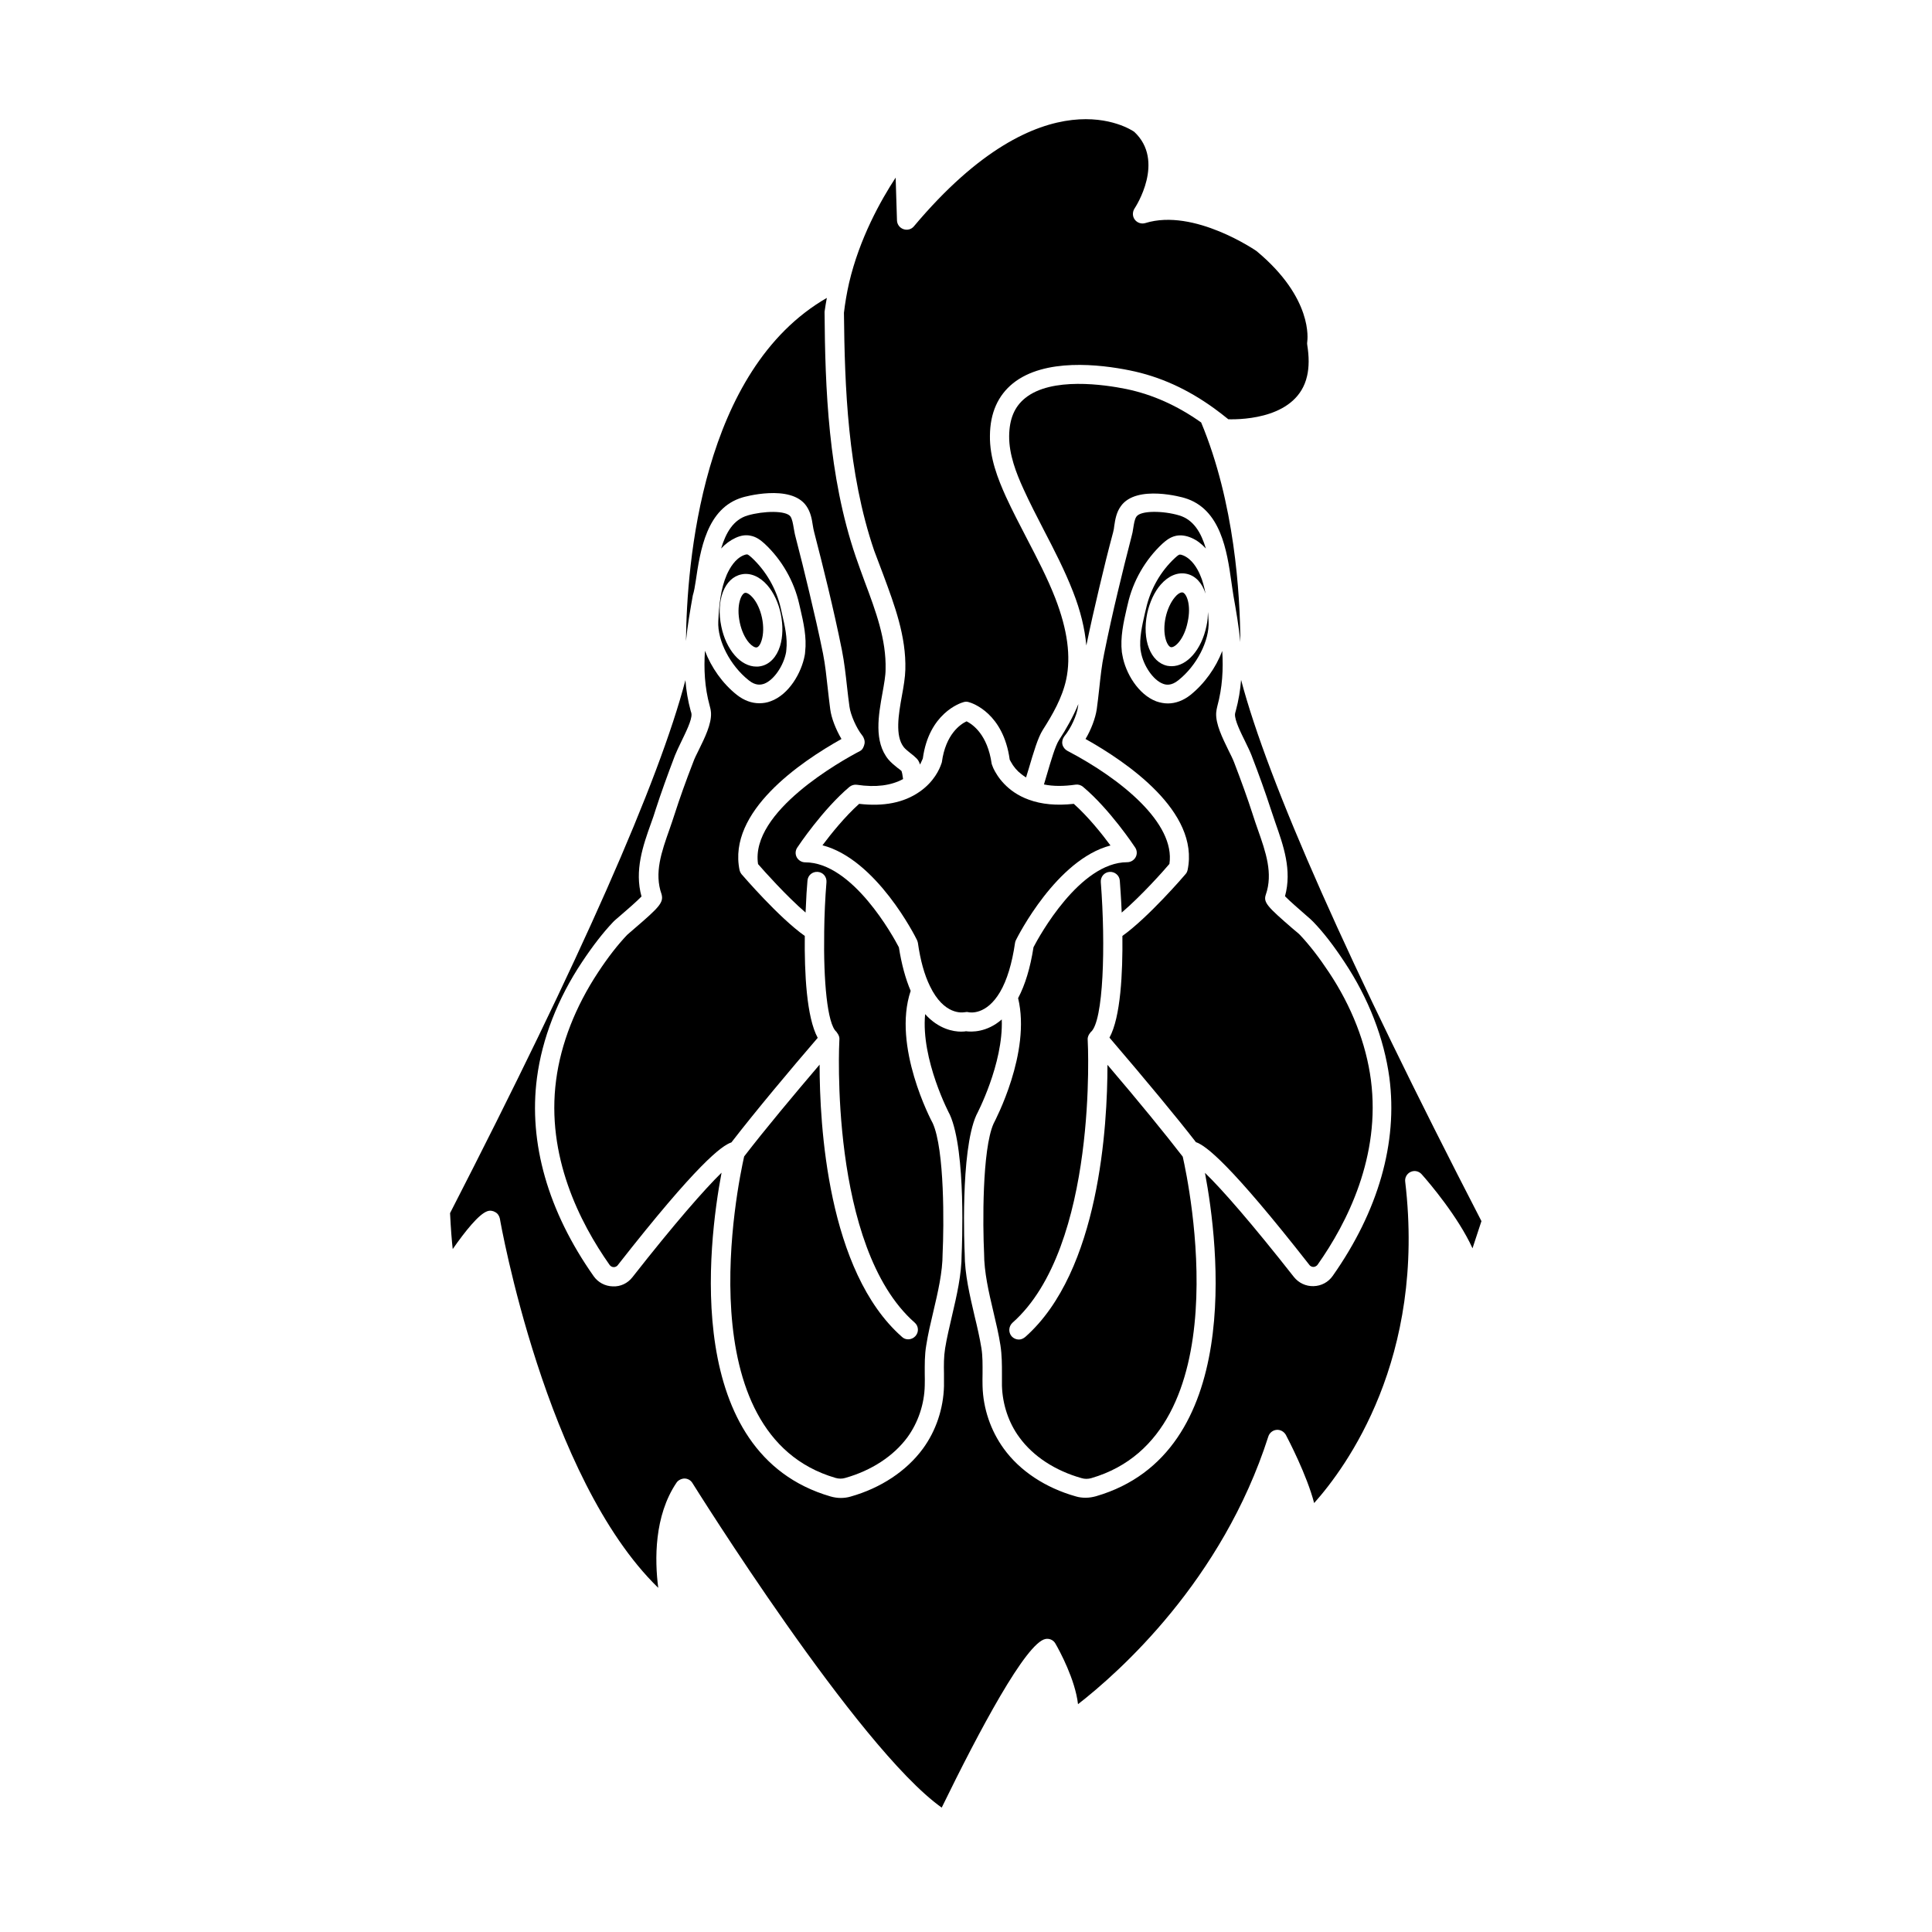 <?xml version="1.0" encoding="UTF-8"?>
<!-- Uploaded to: ICON Repo, www.svgrepo.com, Generator: ICON Repo Mixer Tools -->
<svg fill="#000000" width="800px" height="800px" version="1.1" viewBox="144 144 512 512" xmlns="http://www.w3.org/2000/svg">
 <g>
  <path d="m404.79 476.07c0 5.09 1.258 10.43 2.469 15.566 0.707 2.973 1.41 5.945 1.863 8.867 0.402 2.621 0.402 5.141 0.402 7.559v3.176c0.152 4.938 1.762 9.824 4.637 13.703 3.629 4.988 9.473 8.816 16.473 10.781 0.805 0.25 1.715 0.25 2.57 0 39.801-11.586 25.844-78.09 24.234-85.195-4.586-5.945-11.387-14.309-19.949-24.336 0 15.922-2.066 54.715-21.816 72.145-0.504 0.402-1.059 0.656-1.664 0.656-0.707 0-1.41-0.301-1.914-0.855-0.906-1.059-0.805-2.621 0.203-3.578 22.773-20.102 20-74.465 19.949-75.016-0.051-0.453 0.102-0.906 0.301-1.309 0.102-0.203 0.25-0.352 0.352-0.504 0.051-0.102 0.102-0.203 0.203-0.25 3.324-2.871 3.93-22.824 2.621-39.699-0.102-1.41 0.906-2.621 2.316-2.719 1.359-0.102 2.621 0.906 2.719 2.316 0.102 1.562 0.352 4.637 0.504 8.465 5.141-4.383 11.035-10.984 12.645-12.898 1.613-10.781-12.797-22.52-27.055-29.977-0.656-0.352-1.16-1.008-1.309-1.715-0.152-0.754 0.051-1.512 0.504-2.117 1.762-2.117 3.324-5.594 3.629-7.809 0.051-0.25 0.051-0.504 0.102-0.754-1.41 3.426-3.223 6.602-5.141 9.574-0.957 1.461-2.117 5.441-3.176 9.02-0.25 0.906-0.555 1.812-0.805 2.719 2.418 0.504 5.238 0.504 8.363 0.051 0.707-0.102 1.41 0.102 1.965 0.555 7.106 5.945 13.602 15.719 13.855 16.121 0.504 0.754 0.555 1.762 0.102 2.57-0.453 0.805-1.309 1.309-2.215 1.309-12.594 0-23.375 19.699-24.836 22.52-0.855 5.492-2.215 9.977-4.082 13.504 3.477 14.41-6.098 32.445-6.5 33.25-3.074 6.898-2.871 27.102-2.519 34.305z"/>
  <path d="m438.29 368.06c-2.266-3.074-5.894-7.609-9.723-11.035-4.535 0.504-8.516 0.152-11.941-1.109-5.844-2.117-8.414-6.297-9.371-8.312-0.301-0.707-0.453-1.16-0.453-1.211-1.109-7.758-5.039-10.43-6.648-11.234-1.613 0.754-5.543 3.375-6.551 10.832-0.051 0.102-0.051 0.25-0.152 0.453-0.453 1.359-1.914 4.734-5.793 7.406-4.133 2.871-9.473 3.93-15.973 3.176-3.777 3.375-7.457 7.961-9.723 10.984 14.309 3.727 24.586 24.133 25.039 25.09 0.102 0.25 0.203 0.504 0.25 0.754 0.656 4.637 1.715 8.465 3.176 11.438 3.727 7.809 8.664 7.055 9.219 6.953h0.102c0.102 0 0.203-0.051 0.352-0.051h0.051 0.102c0.152 0 0.25 0 0.352 0.051h0.051c0.453 0.102 4.734 0.805 8.363-5.34 1.863-3.176 3.176-7.559 3.981-13.047 0.051-0.25 0.102-0.504 0.25-0.754 0.457-0.91 10.734-21.316 25.043-25.043z"/>
  <path d="m463.48 301.3c-0.352-1.715-0.754-3.426-1.461-4.988-0.754-1.762-2.168-4.133-4.383-5.09-0.453-0.203-0.754-0.25-0.906-0.25h-0.102c-0.352 0.051-1.008 0.656-1.211 0.855-3.828 3.527-6.551 8.312-7.707 13.453l-0.301 1.258c-0.754 3.273-1.512 6.648-1.16 9.672l0.102 0.504v0.051c0.656 3.68 3.273 7.457 5.793 8.414 0.855 0.352 2.266 0.605 4.133-0.906 4.887-3.879 8.262-10.48 8.012-15.617-0.051-0.805-0.102-1.613-0.152-2.469-0.051 1.16-0.102 2.367-0.402 3.68-1.309 6.348-5.188 10.68-9.219 10.68-0.402 0-0.805-0.051-1.16-0.102-4.484-0.957-6.75-6.902-5.34-13.855 0.656-3.023 1.914-5.742 3.578-7.656 2.016-2.316 4.484-3.375 6.852-2.871 2.418 0.504 4.129 2.469 5.035 5.238z"/>
  <path d="m477.33 363.82c-0.453-1.309-0.906-2.57-1.309-3.879-1.41-4.383-3.074-8.969-4.988-13.957-0.352-0.906-0.906-2.016-1.512-3.223-1.562-3.223-3.375-6.852-3.223-9.824 0.051-0.605 0.152-1.211 0.301-1.762 1.359-4.988 1.613-9.875 1.309-14.66-1.664 4.383-4.684 8.664-8.465 11.688-1.863 1.461-3.93 2.215-5.945 2.215-1.008 0-2.066-0.203-3.074-0.555-4.785-1.812-8.16-7.508-8.969-12.191-0.051-0.301-0.102-0.555-0.152-0.855-0.453-3.93 0.453-7.91 1.258-11.438l0.301-1.258c1.359-6.098 4.637-11.789 9.168-16.02 0.957-0.855 2.117-1.812 3.68-2.117 1.258-0.25 2.621-0.051 4.031 0.555 1.41 0.605 2.672 1.562 3.828 2.82-1.258-4.18-3.223-7.609-7.055-8.766-4.18-1.258-10.176-1.359-11.336 0.301-0.504 0.707-0.656 1.863-0.855 3.074-0.102 0.754-0.25 1.512-0.453 2.215-1.258 4.836-2.469 9.723-3.629 14.609-1.309 5.441-2.519 10.934-3.629 16.426-0.656 3.074-0.957 6.098-1.309 9.32-0.203 1.812-0.402 3.629-0.656 5.441-0.352 2.367-1.512 5.441-2.973 7.859 10.883 6.098 30.277 19.246 27.055 34.711-0.102 0.402-0.25 0.805-0.555 1.109-0.402 0.504-9.875 11.488-16.727 16.375 0.102 9.824-0.453 21.512-3.426 26.953 9.824 11.488 17.684 20.957 22.922 27.711 2.57 0.855 8.969 5.594 30.078 32.547 0.352 0.453 0.855 0.504 1.059 0.504s0.754-0.102 1.109-0.605c7.871-11.137 16.738-28.77 14.117-48.922-1.258-9.621-5.09-19.496-11.133-28.566-2.672-4.031-5.188-7.254-7.656-9.875-0.203-0.25-0.957-0.855-1.863-1.613-6.75-5.844-7.91-7.004-7.203-9.07 1.961-5.637-0.004-11.281-2.121-17.277z"/>
  <path d="m378.08 296.32c2.973 8.012 6.098 16.324 5.844 25.141-0.051 2.066-0.453 4.434-0.906 6.902-0.906 4.988-1.863 10.68 0.504 13.652 0.402 0.504 1.059 1.008 1.664 1.512 0.605 0.453 1.16 0.906 1.715 1.461 0.352 0.352 0.656 0.805 0.906 1.613 0.152-0.25 0.25-0.453 0.352-0.707 0.25-0.504 0.402-0.906 0.402-0.906 1.613-11.891 9.824-14.66 10.781-14.914 0.453-0.152 0.957-0.152 1.41 0 0.957 0.25 9.168 2.973 10.832 15.266 0 0 0.102 0.152 0.152 0.25 0.051 0.051 0.051 0.152 0.102 0.203 0.152 0.25 0.352 0.605 0.605 1.008 0.051 0.051 0.102 0.102 0.152 0.203 0.301 0.453 0.707 0.906 1.211 1.41 0 0 0 0.051 0.051 0.051 0.504 0.453 1.109 0.957 1.812 1.41 0.102 0.051 0.152 0.102 0.25 0.152 0.25-0.754 0.453-1.562 0.707-2.316 1.309-4.434 2.418-8.211 3.727-10.277 2.57-4.031 5.141-8.465 6.195-13.352 1.309-6.098 0.352-13.148-2.871-21.512-2.117-5.441-4.887-10.73-7.559-15.871-1.914-3.68-3.828-7.356-5.543-11.082-2.117-4.684-4.332-10.277-4.231-16.172 0.051-5.996 2.117-10.629 6.098-13.855 8.414-6.75 23.023-5.039 30.984-3.426 7.961 1.613 15.266 4.938 22.371 10.078 1.258 0.906 2.469 1.863 3.727 2.871 4.031 0.102 18.34-0.352 20.859-11.438 0.555-2.367 0.555-5.141 0.051-8.262-0.051-0.301-0.051-0.555 0-0.855 0.051-0.453 1.664-11.488-13.453-24.031 0 0-16.523-11.438-29.473-7.406-1.008 0.301-2.117-0.051-2.769-0.906-0.656-0.855-0.656-2.016-0.102-2.922 0.352-0.504 8.211-12.645-0.051-20.355-0.707-0.504-23.73-16.223-58.391 25.039-0.656 0.805-1.762 1.109-2.769 0.754-1.008-0.352-1.664-1.258-1.715-2.266l-0.355-11.391c-3.93 5.996-9.574 16.07-12.344 27.91-0.605 2.672-1.059 5.34-1.359 7.91 0.203 19.496 0.957 42.32 8.012 63.027 0.801 2.113 1.609 4.281 2.414 6.398z"/>
  <path d="m457.38 301h-0.152c-0.504 0-1.211 0.453-1.863 1.258-1.109 1.309-2.016 3.273-2.469 5.391-0.957 4.484 0.402 7.656 1.41 7.859 1.059 0.203 3.527-2.117 4.434-6.648 1.008-4.535-0.301-7.656-1.359-7.859z"/>
  <path d="m472.9 324.18c-0.203 2.672-0.656 5.441-1.41 8.211-0.102 0.301-0.152 0.555-0.203 0.855-0.102 1.664 1.562 4.938 2.719 7.305 0.656 1.359 1.258 2.57 1.664 3.629 1.965 5.09 3.629 9.723 5.09 14.207 0.402 1.258 0.855 2.469 1.258 3.727 2.066 5.894 4.434 12.496 2.519 19.398 1.211 1.258 4.031 3.68 5.34 4.836 1.059 0.906 1.914 1.664 2.168 1.965 2.719 2.82 5.391 6.297 8.211 10.578 6.449 9.672 10.531 20.305 11.941 30.684 2.266 17.23-2.922 35.367-15.012 52.547-1.16 1.664-3.023 2.672-5.09 2.719-2.066 0.051-3.93-0.855-5.188-2.418-11.082-14.105-18.992-23.176-23.578-27.609 3.629 19.246 10.277 74.312-28.867 85.699-0.906 0.25-1.812 0.402-2.769 0.402-0.855 0-1.762-0.102-2.57-0.352-8.062-2.266-14.863-6.75-19.145-12.695-3.426-4.734-5.441-10.578-5.594-16.574-0.051-1.109 0-2.215 0-3.324 0-2.316 0.051-4.484-0.301-6.699-0.453-2.769-1.109-5.644-1.812-8.516-1.258-5.441-2.621-11.035-2.621-16.574-0.051-1.008-1.211-27.055 3.074-36.625 0.152-0.301 7.203-13.652 6.75-25.391-3.981 3.477-8.062 3.324-9.473 3.125-0.203 0.051-0.656 0.102-1.309 0.102-2.016 0-5.945-0.656-9.523-4.637-1.16 12.043 6.449 26.5 6.551 26.652 4.383 9.723 3.176 35.82 3.125 36.93 0 5.441-1.309 11.035-2.57 16.426-0.656 2.871-1.359 5.742-1.812 8.566-0.352 2.215-0.352 4.383-0.301 6.699v3.324c-0.152 5.945-2.117 11.84-5.594 16.574-4.332 5.894-11.133 10.43-19.195 12.695-0.855 0.25-1.715 0.352-2.57 0.352-0.906 0-1.863-0.152-2.719-0.402-39.195-11.387-32.496-66.555-28.867-85.797-4.484 4.383-12.445 13.453-23.629 27.711-1.258 1.613-3.176 2.519-5.188 2.418-2.066-0.051-3.93-1.059-5.09-2.719-12.09-17.18-17.281-35.316-15.012-52.547 1.359-10.379 5.492-21.008 11.941-30.684 2.922-4.383 5.543-7.758 8.211-10.578 0.25-0.301 1.16-1.059 2.266-2.016 1.309-1.109 4.082-3.527 5.289-4.785-1.914-6.852 0.402-13.504 2.519-19.398 0.453-1.258 0.906-2.519 1.258-3.727 1.41-4.332 3.074-8.969 5.09-14.258 0.402-1.008 1.008-2.266 1.664-3.629 1.16-2.418 2.82-5.691 2.719-7.305 0-0.203-0.102-0.555-0.203-0.805-0.754-2.769-1.211-5.492-1.41-8.211-6.957 26.738-27.965 74.25-62.375 141.25 0.203 4.18 0.453 7.305 0.707 9.523 3.375-4.836 6.953-9.27 9.168-10.027 0.707-0.25 1.461-0.152 2.117 0.25 0.656 0.352 1.059 1.008 1.211 1.715 0.102 0.707 12.09 68.82 41.969 97.84-0.957-7.406-1.109-19.043 4.836-27.859 0.453-0.707 1.41-1.109 2.117-1.109 0.855 0 1.664 0.453 2.117 1.211 0.453 0.707 43.781 70.18 66.051 86 9.977-20.453 22.371-43.73 27.508-44.688 1.059-0.203 2.117 0.301 2.621 1.211 1.109 1.914 5.238 9.523 5.996 16.07 10.883-8.465 38.188-32.695 50.43-70.938 0.301-0.957 1.16-1.664 2.168-1.762 1.008-0.102 1.965 0.453 2.469 1.309 0.656 1.258 5.543 10.578 7.508 18.086 8.465-9.473 29.676-38.289 24.133-85.145-0.152-1.109 0.453-2.168 1.461-2.621 1.008-0.453 2.168-0.203 2.922 0.656 2.066 2.316 9.672 11.285 13.453 19.598 0.754-2.215 1.512-4.684 2.367-7.203-35.129-68.016-56.539-116.28-63.695-143.43z"/>
  <path d="m462.32 255.96c-6.348-4.484-12.848-7.406-19.852-8.867-5.742-1.16-19.801-3.273-26.801 2.418-2.82 2.266-4.18 5.543-4.231 10.027-0.051 4.887 1.863 9.824 3.777 14.008 1.664 3.68 3.527 7.254 5.391 10.883 2.719 5.238 5.543 10.68 7.758 16.375 2.016 5.141 3.125 9.824 3.527 14.258 1.059-5.141 2.215-10.227 3.426-15.316 1.16-4.938 2.367-9.824 3.68-14.711 0.152-0.555 0.25-1.16 0.301-1.715 0.25-1.664 0.555-3.527 1.715-5.141 4.133-5.945 16.777-2.266 16.879-2.215 9.621 2.82 11.285 14.055 12.445 22.27 0.203 1.309 0.352 2.57 0.555 3.727 0.707 3.981 1.41 8.062 1.812 12.191-0.055-12.699-1.516-36.934-10.383-58.191z"/>
  <path d="m342.41 324.28c1.863 1.512 3.273 1.211 4.133 0.906 2.519-0.957 5.141-4.734 5.793-8.414v-0.051l0.051-0.504c0.352-3.023-0.402-6.398-1.16-9.621l-0.301-1.359c-1.16-5.141-3.879-9.875-7.707-13.453-0.25-0.203-0.855-0.805-1.211-0.855h-0.102c-0.152 0-0.453 0.051-0.906 0.25-2.215 0.957-3.578 3.324-4.383 5.09-1.664 3.828-2.066 8.211-2.266 12.395-0.254 5.137 3.172 11.738 8.059 15.617zm-7.254-14.258c-1.461-6.953 0.855-12.898 5.34-13.805 2.316-0.504 4.836 0.555 6.852 2.871 1.664 1.914 2.973 4.684 3.578 7.656 0.605 2.973 0.555 5.996-0.203 8.465-0.906 2.922-2.769 4.887-5.141 5.34-0.402 0.102-0.754 0.102-1.16 0.102-1.965 0-4.031-1.059-5.691-2.973-1.711-1.965-2.973-4.684-3.574-7.656z"/>
  <path d="m345.84 313.7c0.504-1.613 0.555-3.777 0.102-5.945s-1.359-4.133-2.469-5.391c-0.656-0.754-1.359-1.258-1.863-1.258h-0.152c-1.059 0.203-2.367 3.375-1.41 7.859 0.453 2.168 1.359 4.133 2.469 5.391 0.754 0.855 1.562 1.309 2.016 1.211 0.453-0.055 1.004-0.809 1.309-1.867z"/>
  <path d="m328.36 298.08c1.211-8.211 2.871-19.445 12.445-22.27 0.102-0.051 12.746-3.68 16.879 2.266 1.16 1.664 1.461 3.477 1.715 5.141 0.102 0.605 0.203 1.211 0.352 1.762 1.258 4.887 2.519 9.824 3.68 14.711 1.309 5.492 2.57 11.035 3.68 16.574 0.656 3.324 1.008 6.551 1.359 9.723 0.203 1.762 0.402 3.578 0.656 5.34 0.301 2.168 1.863 5.691 3.324 7.508 0.504 0.605 0.805 1.512 0.656 2.266-0.152 0.754-0.504 1.562-1.16 1.914-4.938 2.57-29.172 16.07-27.055 29.977 1.613 1.863 7.508 8.465 12.594 12.848 0.152-3.828 0.352-6.902 0.504-8.465 0.102-1.41 1.309-2.418 2.719-2.316 1.41 0.102 2.418 1.309 2.316 2.719-0.352 4.281-0.555 8.816-0.605 13.148v0.352c-0.203 12.594 0.805 24.031 3.223 26.148 0.102 0.102 0.152 0.203 0.203 0.301 0.102 0.152 0.25 0.301 0.301 0.453 0.203 0.402 0.352 0.805 0.301 1.309-0.051 0.555-2.82 54.965 19.949 75.016 1.059 0.906 1.16 2.519 0.203 3.578-0.504 0.555-1.211 0.855-1.914 0.855-0.605 0-1.211-0.203-1.664-0.656-19.75-17.383-21.816-56.227-21.816-72.145-6.699 7.859-14.461 17.129-20 24.336-1.715 7.656-15.418 73.656 24.234 85.195 0.855 0.25 1.762 0.25 2.57 0 6.953-1.965 12.797-5.793 16.473-10.781 2.82-3.879 4.484-8.766 4.586-13.703 0.051-1.059 0-2.117 0-3.125 0-2.418-0.051-4.938 0.402-7.559 0.453-2.922 1.16-5.894 1.863-8.867 1.211-5.141 2.469-10.48 2.469-15.418 0.352-7.305 0.555-27.559-2.621-34.562-0.402-0.707-10.781-20.402-5.844-35.066-1.359-3.176-2.418-7.055-3.125-11.539-1.461-2.82-12.242-22.52-24.836-22.52-0.906 0-1.762-0.504-2.215-1.309-0.453-0.805-0.402-1.812 0.102-2.57 0.25-0.402 6.801-10.176 13.855-16.121 0.555-0.453 1.309-0.656 1.965-0.555 5.039 0.754 9.07 0.203 12.242-1.512-0.152-1.211-0.301-1.812-0.402-2.117-0.301-0.301-0.656-0.555-1.008-0.805-0.805-0.656-1.715-1.359-2.519-2.316-3.828-4.734-2.621-11.586-1.512-17.684 0.402-2.266 0.805-4.434 0.805-6.144 0.203-7.859-2.57-15.367-5.543-23.277-0.805-2.215-1.613-4.383-2.367-6.602-7.305-21.41-8.113-44.738-8.262-64.891 0.152-1.258 0.402-2.469 0.605-3.68-33.199 19.145-37.129 70.484-37.332 90.938 0.402-4.082 1.109-8.113 1.812-12.09 0.355-1.141 0.559-2.402 0.758-3.711z"/>
  <path d="m312.08 390.12c-0.906 0.805-1.664 1.41-1.914 1.664-2.469 2.621-4.938 5.742-7.656 9.875-5.996 9.07-9.875 18.941-11.133 28.566-2.672 20.102 6.246 37.734 14.156 48.969 0.25 0.352 0.656 0.605 1.109 0.605 0.203 0 0.707-0.051 1.059-0.504 21.109-26.953 27.559-31.691 30.129-32.547 6.5-8.414 15.719-19.398 22.871-27.711-2.973-5.492-3.527-17.18-3.426-27.004-6.902-4.887-16.273-15.82-16.727-16.324-0.25-0.301-0.453-0.707-0.555-1.109-3.223-15.516 16.121-28.668 27.004-34.762-1.512-2.57-2.672-5.543-2.973-7.859-0.25-1.863-0.453-3.68-0.656-5.492-0.352-3.176-0.656-6.195-1.258-9.27-1.109-5.492-2.367-10.934-3.68-16.426-1.16-4.887-2.367-9.773-3.629-14.609-0.203-0.707-0.301-1.461-0.453-2.215-0.203-1.211-0.402-2.367-0.855-3.074-1.16-1.664-7.152-1.512-11.336-0.301-3.828 1.109-5.793 4.586-7.055 8.766 1.109-1.211 2.418-2.168 3.828-2.82 1.41-0.656 2.769-0.855 4.031-0.555 1.562 0.301 2.719 1.258 3.68 2.117 4.535 4.231 7.809 9.926 9.168 16.02l0.301 1.309c0.805 3.477 1.715 7.457 1.258 11.336 0 0.25-0.051 0.555-0.102 0.855-0.855 4.684-4.18 10.43-8.969 12.191-1.008 0.402-2.066 0.555-3.074 0.555-2.066 0-4.082-0.754-5.945-2.215-3.828-3.023-6.801-7.305-8.465-11.688-0.301 4.785-0.102 9.621 1.258 14.559 0.152 0.504 0.301 1.16 0.352 1.914 0.152 2.922-1.664 6.602-3.223 9.773-0.605 1.211-1.16 2.316-1.461 3.176-2.016 5.188-3.629 9.723-4.988 13.957-0.402 1.258-0.855 2.57-1.309 3.879-2.117 5.996-4.133 11.637-2.117 17.281 0.566 2.164-0.543 3.371-7.246 9.117z"/>
 </g>
</svg>